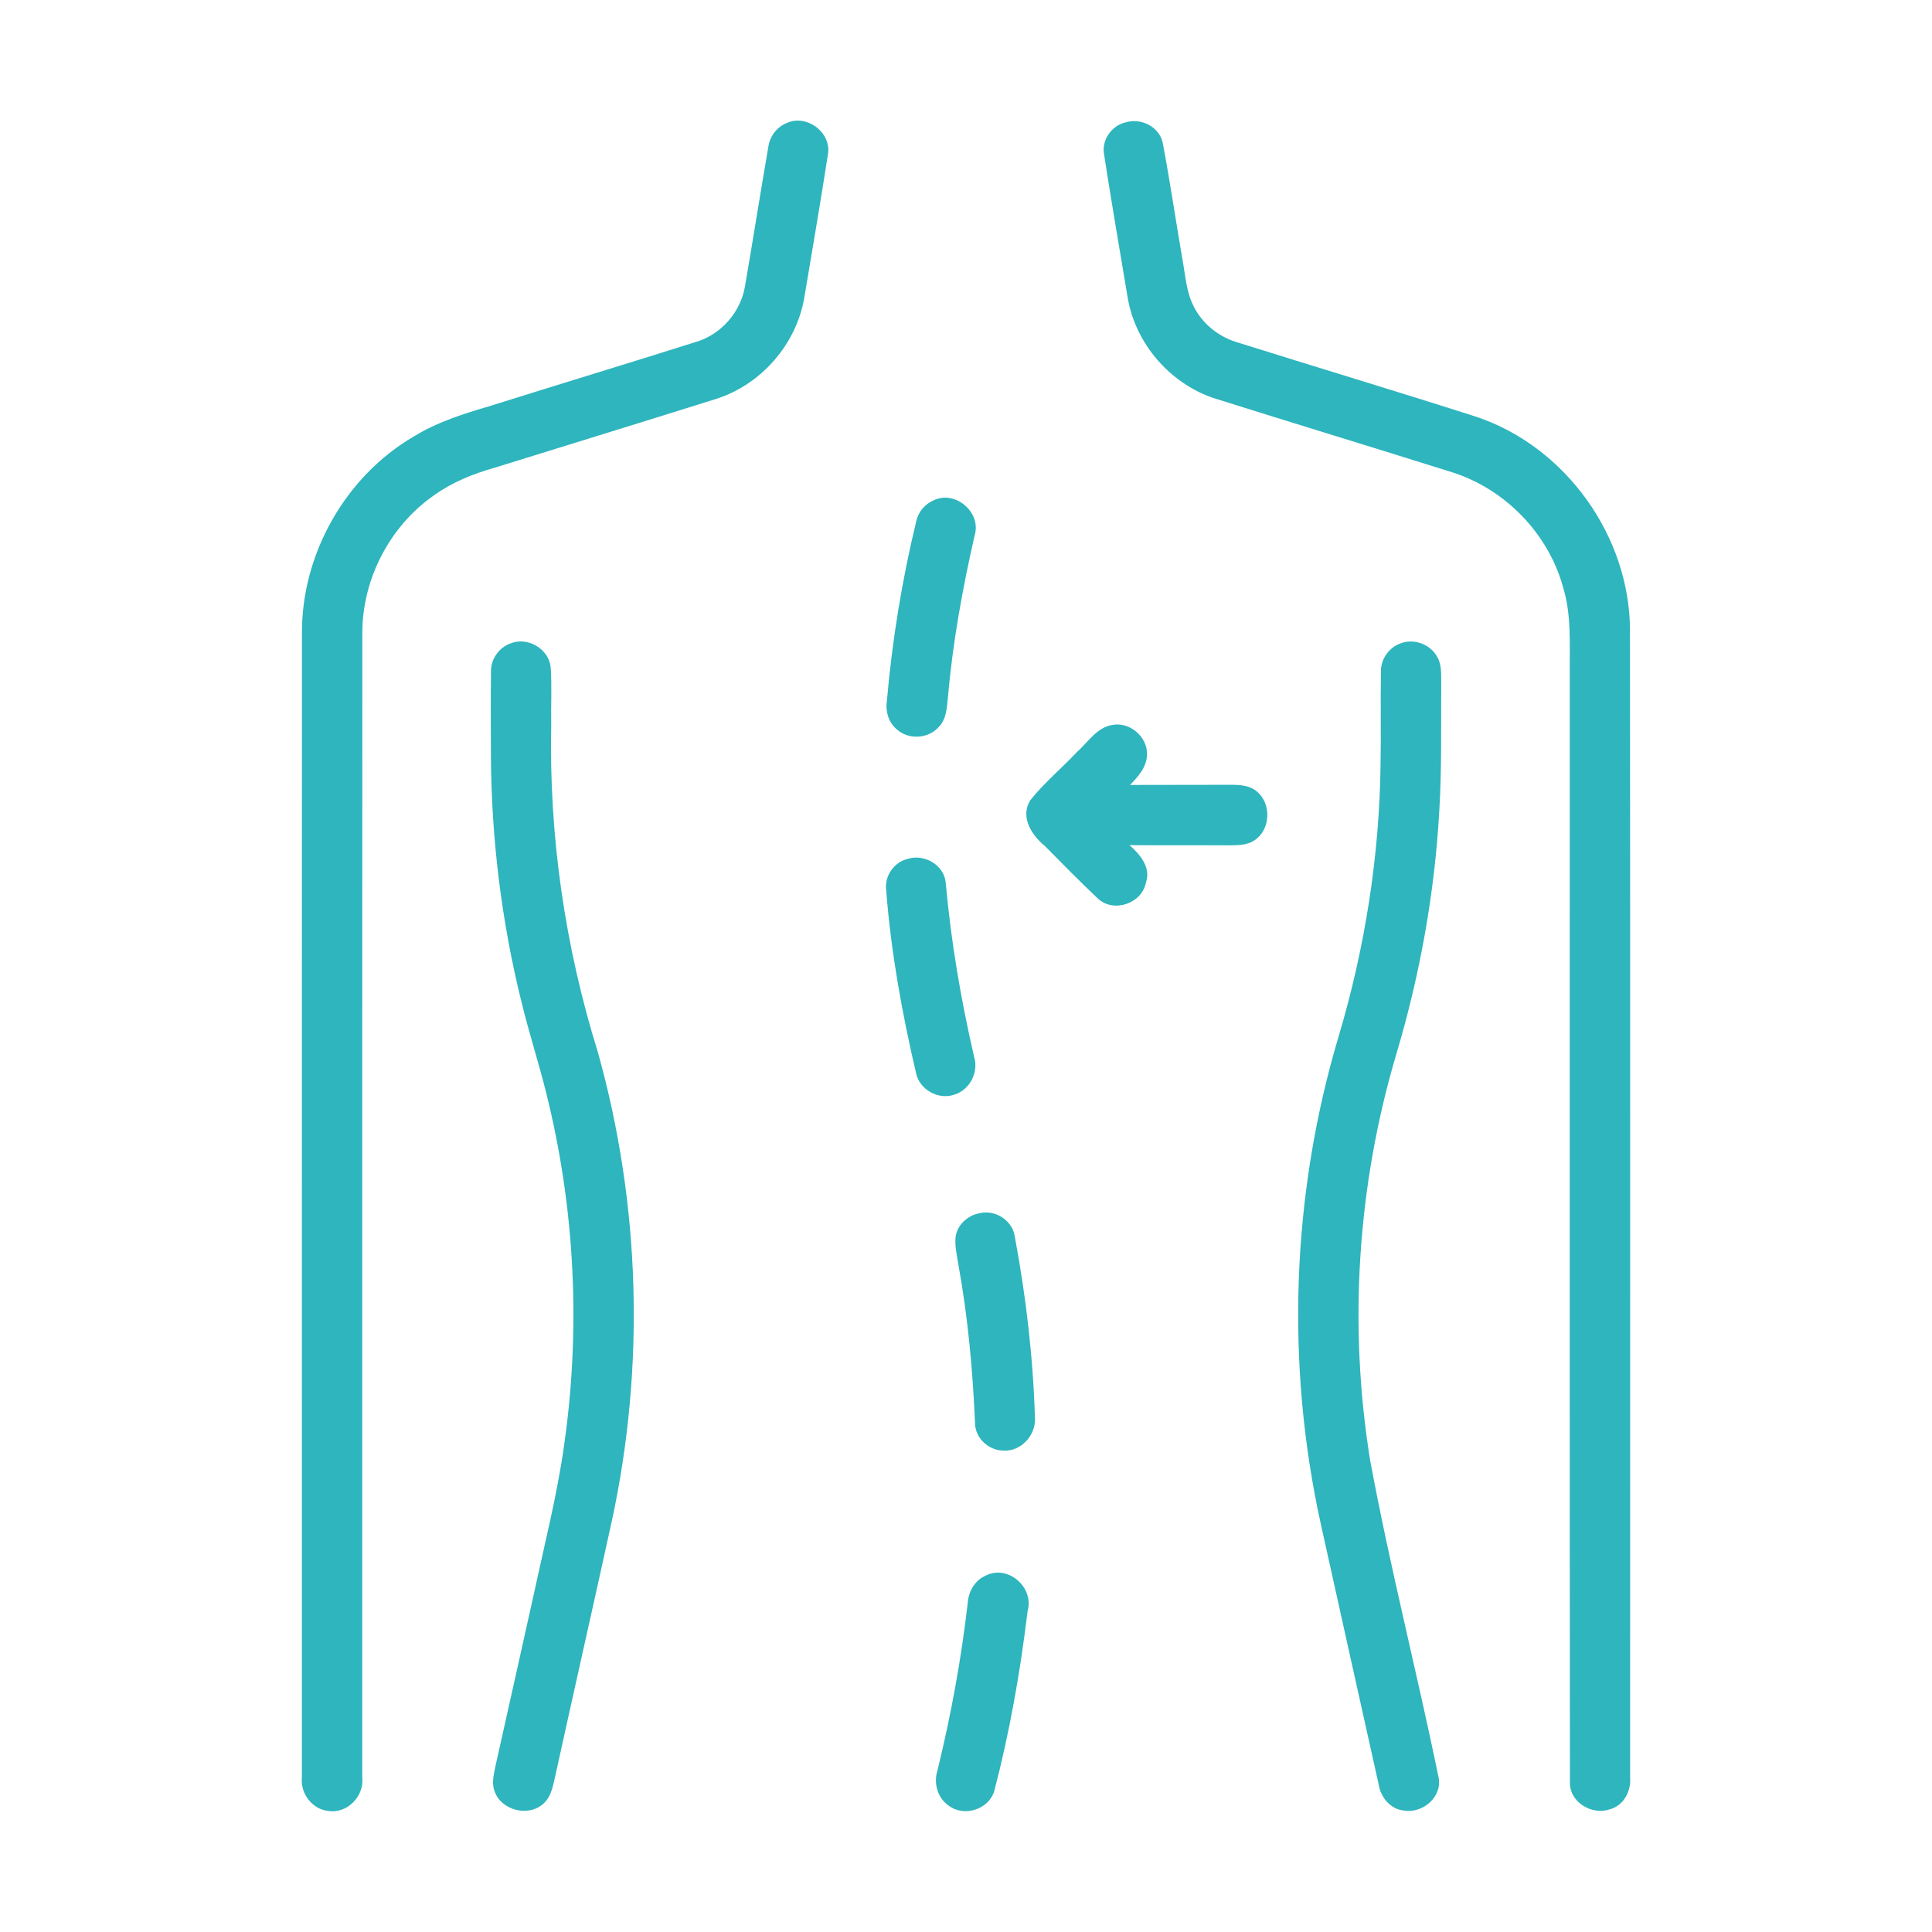 <?xml version="1.0" encoding="UTF-8" ?>
<!DOCTYPE svg PUBLIC "-//W3C//DTD SVG 1.1//EN" "http://www.w3.org/Graphics/SVG/1.1/DTD/svg11.dtd">
<svg width="512pt" height="512pt" viewBox="0 0 512 512" version="1.1" xmlns="http://www.w3.org/2000/svg">
<g id="#000000ff">
<path fill="#2eb5bd" opacity="1.00" d=" M 208.46 32.62 C 213.77 30.12 220.46 35.16 219.40 40.96 C 217.44 53.63 215.26 66.28 213.14 78.92 C 211.02 91.27 201.68 101.96 189.74 105.73 C 170.19 111.87 150.59 117.89 131.02 123.97 C 125.41 125.56 119.91 127.76 115.15 131.17 C 103.28 139.35 95.94 153.55 96.02 167.96 C 95.97 268.99 96.01 370.03 96.00 471.07 C 96.56 476.01 92.00 480.71 87.01 479.92 C 82.73 479.49 79.59 475.30 80.00 471.09 C 80.01 370.06 79.98 269.03 80.02 168.00 C 79.85 146.95 91.46 126.29 109.66 115.67 C 115.85 111.85 122.83 109.66 129.77 107.62 C 148.03 101.87 166.36 96.34 184.61 90.56 C 191.20 88.54 196.31 82.64 197.43 75.85 C 199.56 63.57 201.48 51.24 203.61 38.96 C 203.98 36.18 205.83 33.67 208.46 32.62 Z" />
<path fill="#2eb5bd" opacity="1.00" d=" M 298.35 32.42 C 302.46 31.15 307.42 33.70 308.18 38.08 C 310.11 48.34 311.62 58.68 313.40 68.98 C 314.17 73.17 314.41 77.59 316.46 81.43 C 318.71 85.77 322.76 89.08 327.41 90.57 C 348.73 97.28 370.15 103.69 391.43 110.52 C 414.97 118.50 431.88 142.12 431.96 166.97 C 432.06 268.34 431.98 369.72 432.00 471.10 C 432.28 474.69 430.26 478.54 426.62 479.48 C 421.79 481.18 415.77 477.48 416.05 472.14 C 415.94 374.08 416.03 276.02 416.00 177.97 C 415.96 170.52 416.45 162.90 414.25 155.68 C 410.36 141.45 398.94 129.65 384.90 125.18 C 363.80 118.54 342.63 112.12 321.54 105.47 C 309.96 101.52 300.92 91.03 298.86 78.95 C 296.74 66.30 294.56 53.65 292.60 40.98 C 291.86 37.15 294.58 33.24 298.35 32.42 Z" />
<path fill="#2eb5bd" opacity="1.00" d=" M 247.47 132.57 C 253.19 129.82 260.18 135.84 258.28 141.93 C 255.08 155.96 252.50 170.15 251.24 184.50 C 250.92 187.35 250.90 190.61 248.69 192.75 C 245.92 195.81 240.75 196.08 237.69 193.31 C 235.59 191.57 234.64 188.73 235.01 186.05 C 236.41 169.86 239.02 153.76 242.86 137.96 C 243.42 135.56 245.20 133.52 247.47 132.57 Z" />
<path fill="#2eb5bd" opacity="1.00" d=" M 135.31 170.51 C 139.85 168.64 145.53 172.01 145.94 176.92 C 146.28 181.93 145.98 186.96 146.08 191.98 C 145.45 221.36 149.70 250.75 158.43 278.81 C 169.73 319.08 170.99 362.11 162.16 403.00 C 157.11 426.01 151.91 448.99 146.85 472.01 C 146.35 474.17 145.74 476.50 143.98 478.01 C 140.09 481.58 132.91 479.80 131.12 474.83 C 130.24 472.71 130.83 470.41 131.25 468.27 C 134.74 452.79 138.15 437.30 141.61 421.82 C 144.35 409.08 147.58 396.43 149.42 383.52 C 153.99 352.19 152.39 319.97 144.66 289.27 C 142.67 281.34 140.15 273.56 138.22 265.62 C 132.90 244.17 130.19 222.09 130.10 200.00 C 130.09 192.64 130.02 185.28 130.12 177.93 C 130.07 174.68 132.25 171.58 135.31 170.51 Z" />
<path fill="#2eb5bd" opacity="1.00" d=" M 371.31 170.45 C 374.86 169.15 379.16 170.80 380.91 174.15 C 382.12 176.23 381.88 178.72 381.94 181.02 C 381.85 192.34 382.12 203.68 381.42 214.99 C 380.20 236.69 376.32 258.20 370.14 279.02 C 359.72 313.89 357.29 351.11 363.11 387.04 C 368.32 415.20 375.49 442.97 381.23 471.02 C 382.31 476.20 376.99 480.68 372.05 479.81 C 368.44 479.47 365.87 476.26 365.35 472.85 C 360.25 449.88 355.11 426.92 350.04 403.95 C 340.65 361.36 342.28 316.41 354.76 274.62 C 361.77 251.09 365.62 226.60 365.87 202.04 C 366.02 194.00 365.81 185.96 365.97 177.92 C 365.91 174.61 368.18 171.48 371.31 170.45 Z" />
<path fill="#2eb5bd" opacity="1.00" d=" M 285.37 199.33 C 288.35 196.69 290.73 192.64 295.01 192.08 C 299.55 191.36 304.09 195.33 303.97 199.92 C 303.95 203.22 301.65 205.81 299.46 208.02 C 308.31 207.97 317.17 208.03 326.03 207.98 C 328.49 207.98 331.22 208.07 333.16 209.83 C 336.98 213.02 336.71 219.82 332.55 222.62 C 330.36 224.18 327.54 223.97 325.00 224.02 C 316.44 223.96 307.88 224.05 299.32 223.97 C 302.12 226.42 305.06 229.86 303.69 233.88 C 302.61 239.46 295.14 242.02 290.95 238.13 C 286.15 233.59 281.51 228.88 276.88 224.18 C 273.40 221.30 270.26 216.51 273.05 212.06 C 276.71 207.43 281.33 203.64 285.37 199.33 Z" />
<path fill="#2eb5bd" opacity="1.00" d=" M 240.48 227.64 C 244.93 226.16 250.30 229.25 250.64 234.08 C 252.03 249.55 254.65 264.90 258.14 280.04 C 259.43 284.12 257.01 288.86 252.90 290.09 C 248.70 291.57 243.68 288.77 242.77 284.41 C 239.04 268.46 236.11 252.27 234.85 235.93 C 234.34 232.24 236.86 228.51 240.48 227.64 Z" />
<path fill="#2eb5bd" opacity="1.00" d=" M 259.46 321.55 C 263.74 320.42 268.45 323.48 268.97 327.92 C 271.93 343.79 273.80 359.89 274.28 376.03 C 274.42 380.45 270.50 384.69 265.99 384.42 C 262.01 384.44 258.36 381.08 258.39 377.04 C 257.78 362.97 256.49 348.92 253.97 335.06 C 253.60 332.73 253.05 330.39 253.21 328.03 C 253.54 324.77 256.31 322.14 259.46 321.55 Z" />
<path fill="#2eb5bd" opacity="1.00" d=" M 261.28 417.53 C 267.13 414.57 274.10 420.69 272.33 426.89 C 270.40 442.97 267.59 458.97 263.49 474.64 C 262.05 479.53 255.44 481.62 251.42 478.51 C 248.44 476.49 247.36 472.54 248.44 469.18 C 252.03 454.54 254.74 439.69 256.47 424.72 C 256.68 421.69 258.40 418.72 261.28 417.53 Z" />
</g>
</svg>
